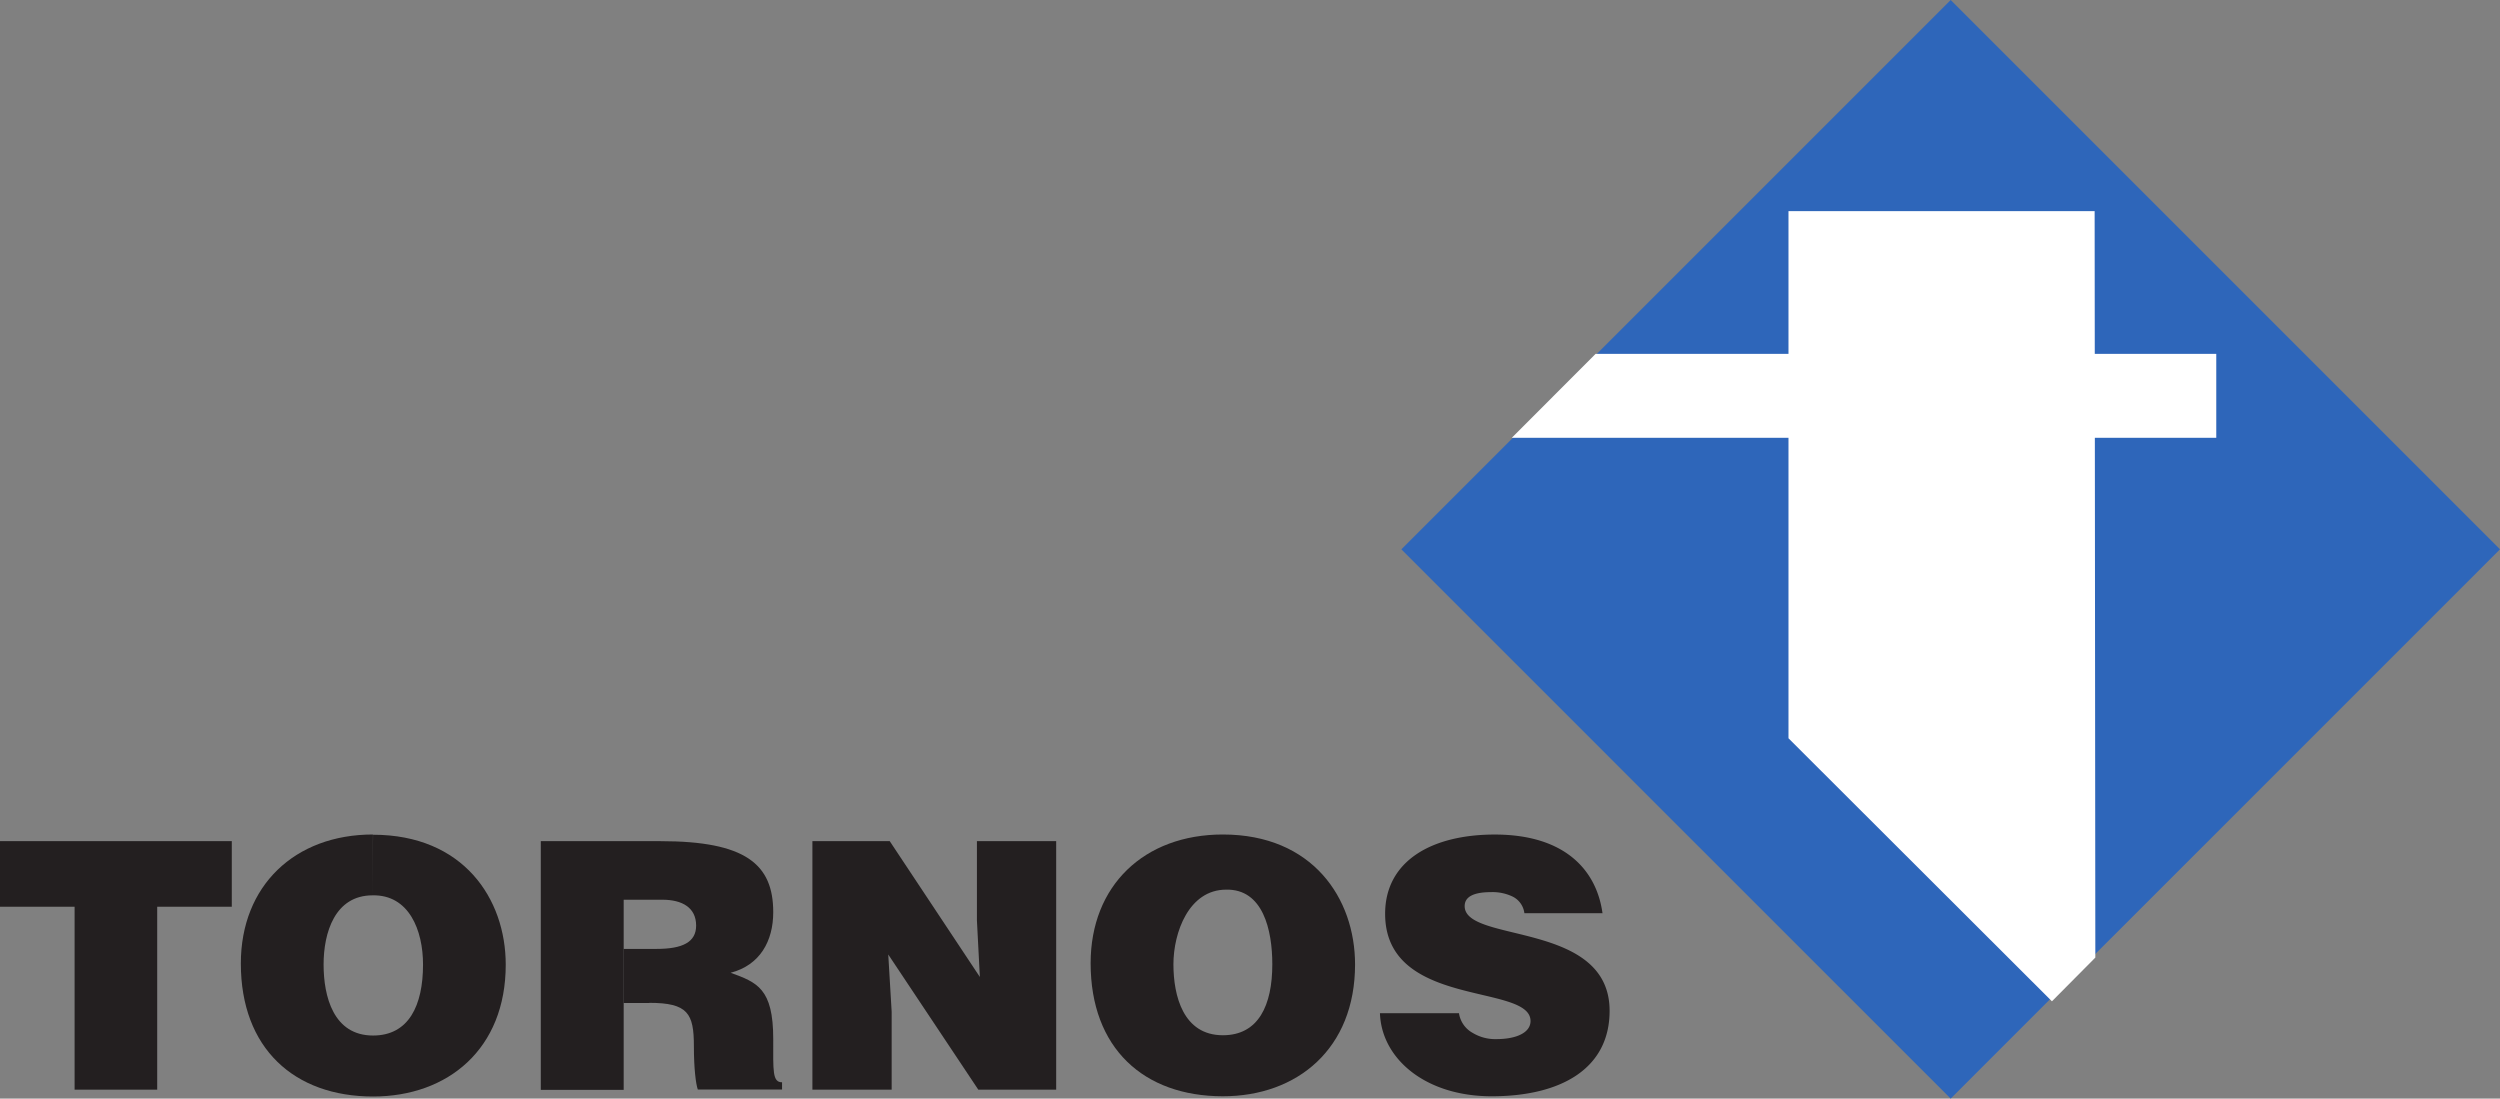 <?xml version="1.0" encoding="UTF-8"?> <svg xmlns="http://www.w3.org/2000/svg" id="svg2528" viewBox="0 0 536.25 235.65"><rect x="0" y="0" width="536.25" height="235.65" fill="#808080" stroke="none"/><g id="layer1"><g id="g13"><path id="path15" d="M536.25,117.83,418.42,0,300.59,117.83,418.42,235.65Z" style="fill: #2e66ba"></path></g><g id="g19"><path id="path21" d="M342.25,75.91H475.39v18H324.28Z" style="fill: #fff"></path></g><g id="g23"><path id="path25" d="M440.14,214.78l-56.51-56.42,0-113.07h65.67l.15,160.11Z" style="fill: #fff"></path></g><g id="g27"><g id="g29"><g id="g35"><path id="path37" d="M343.74,195.92c-1.26-9.29-8.09-16.91-23.11-16.91-13.55,0-23.52,5.68-23.52,17,0,20.39,31.19,14.84,31.19,23,0,2.45-2.94,3.88-7.35,3.88a9.31,9.31,0,0,1-5-1.3,5.8,5.8,0,0,1-3-4.26H296c.31,9.68,9.66,17.82,23.95,17.82,14.91,0,25.31-5.94,25.31-18.33,0-19.36-31.09-14.45-31.09-22.46,0-1.94,1.79-3,5.67-3a10,10,0,0,1,4.52.91,4.59,4.59,0,0,1,2.62,3.61h16.81" style="fill: #231f20"></path></g></g></g><g id="g39"><path id="path41" d="M190.85,180.43H174.26v53.31h17V217l-.73-12.26,19.32,29h16.7V180.43h-17v17l.63,12.13Z" style="fill: #231f20"></path></g><g id="g43"><g id="g45"><g id="g51"><path id="path53" d="M139.28,215.15h-5.46V203.54h7c5.57,0,8.5-1.43,8.5-5,0-3.87-3-5.55-7.24-5.55h-8.3v40.79H116V180.43H141.7c18.17,0,24.16,4.91,24.16,15.23,0,6.2-2.84,11.36-9.14,13,5.67,2.07,9.14,3.35,9.14,14.2,0,6.84-.21,9.29,1.89,9.29v1.55H149.68c-.42-1.16-.84-4.52-.84-9.29,0-7-1.26-9.3-9.56-9.3" style="fill: #231f20"></path></g><g id="g55"><path id="path57" d="M79.92,192.05h0c-8.09,0-10.51,8-10.51,14.84s2.1,15.23,10.61,15.23c7.67,0,10.72-6.45,10.72-15.23,0-7.35-3-15-10.82-14.84l.1-13c19.33,0,28.46,13.69,28.46,27.88,0,18.07-12.39,28.27-28.46,28.27-16.91,0-28.36-10.33-28.36-28.53C51.66,190,63.22,179,80,179Z" style="fill: #231f20"></path></g></g></g><g id="g59"><path id="path61" d="M0,194.5H16v39.24H33.72V194.5h16V180.43H0Z" style="fill: #231f20"></path></g><g id="g63"><g id="g65"><g id="g71"><path id="path73" d="M262.31,179h0c19.22,0,28.35,13.68,28.35,27.88,0,18.07-12.39,28.27-28.35,28.27-17,0-28.37-10.33-28.37-28.53,0-16.64,11.45-27.62,28.37-27.62l.69,11.83c-8,0-11.3,9.21-11.3,16s2.1,15.23,10.61,15.23c7.66,0,10.6-6.45,10.6-15.23,0-7.36-2-16.18-9.91-16L262.31,179" style="fill: #231f20"></path></g></g></g></g></svg> 